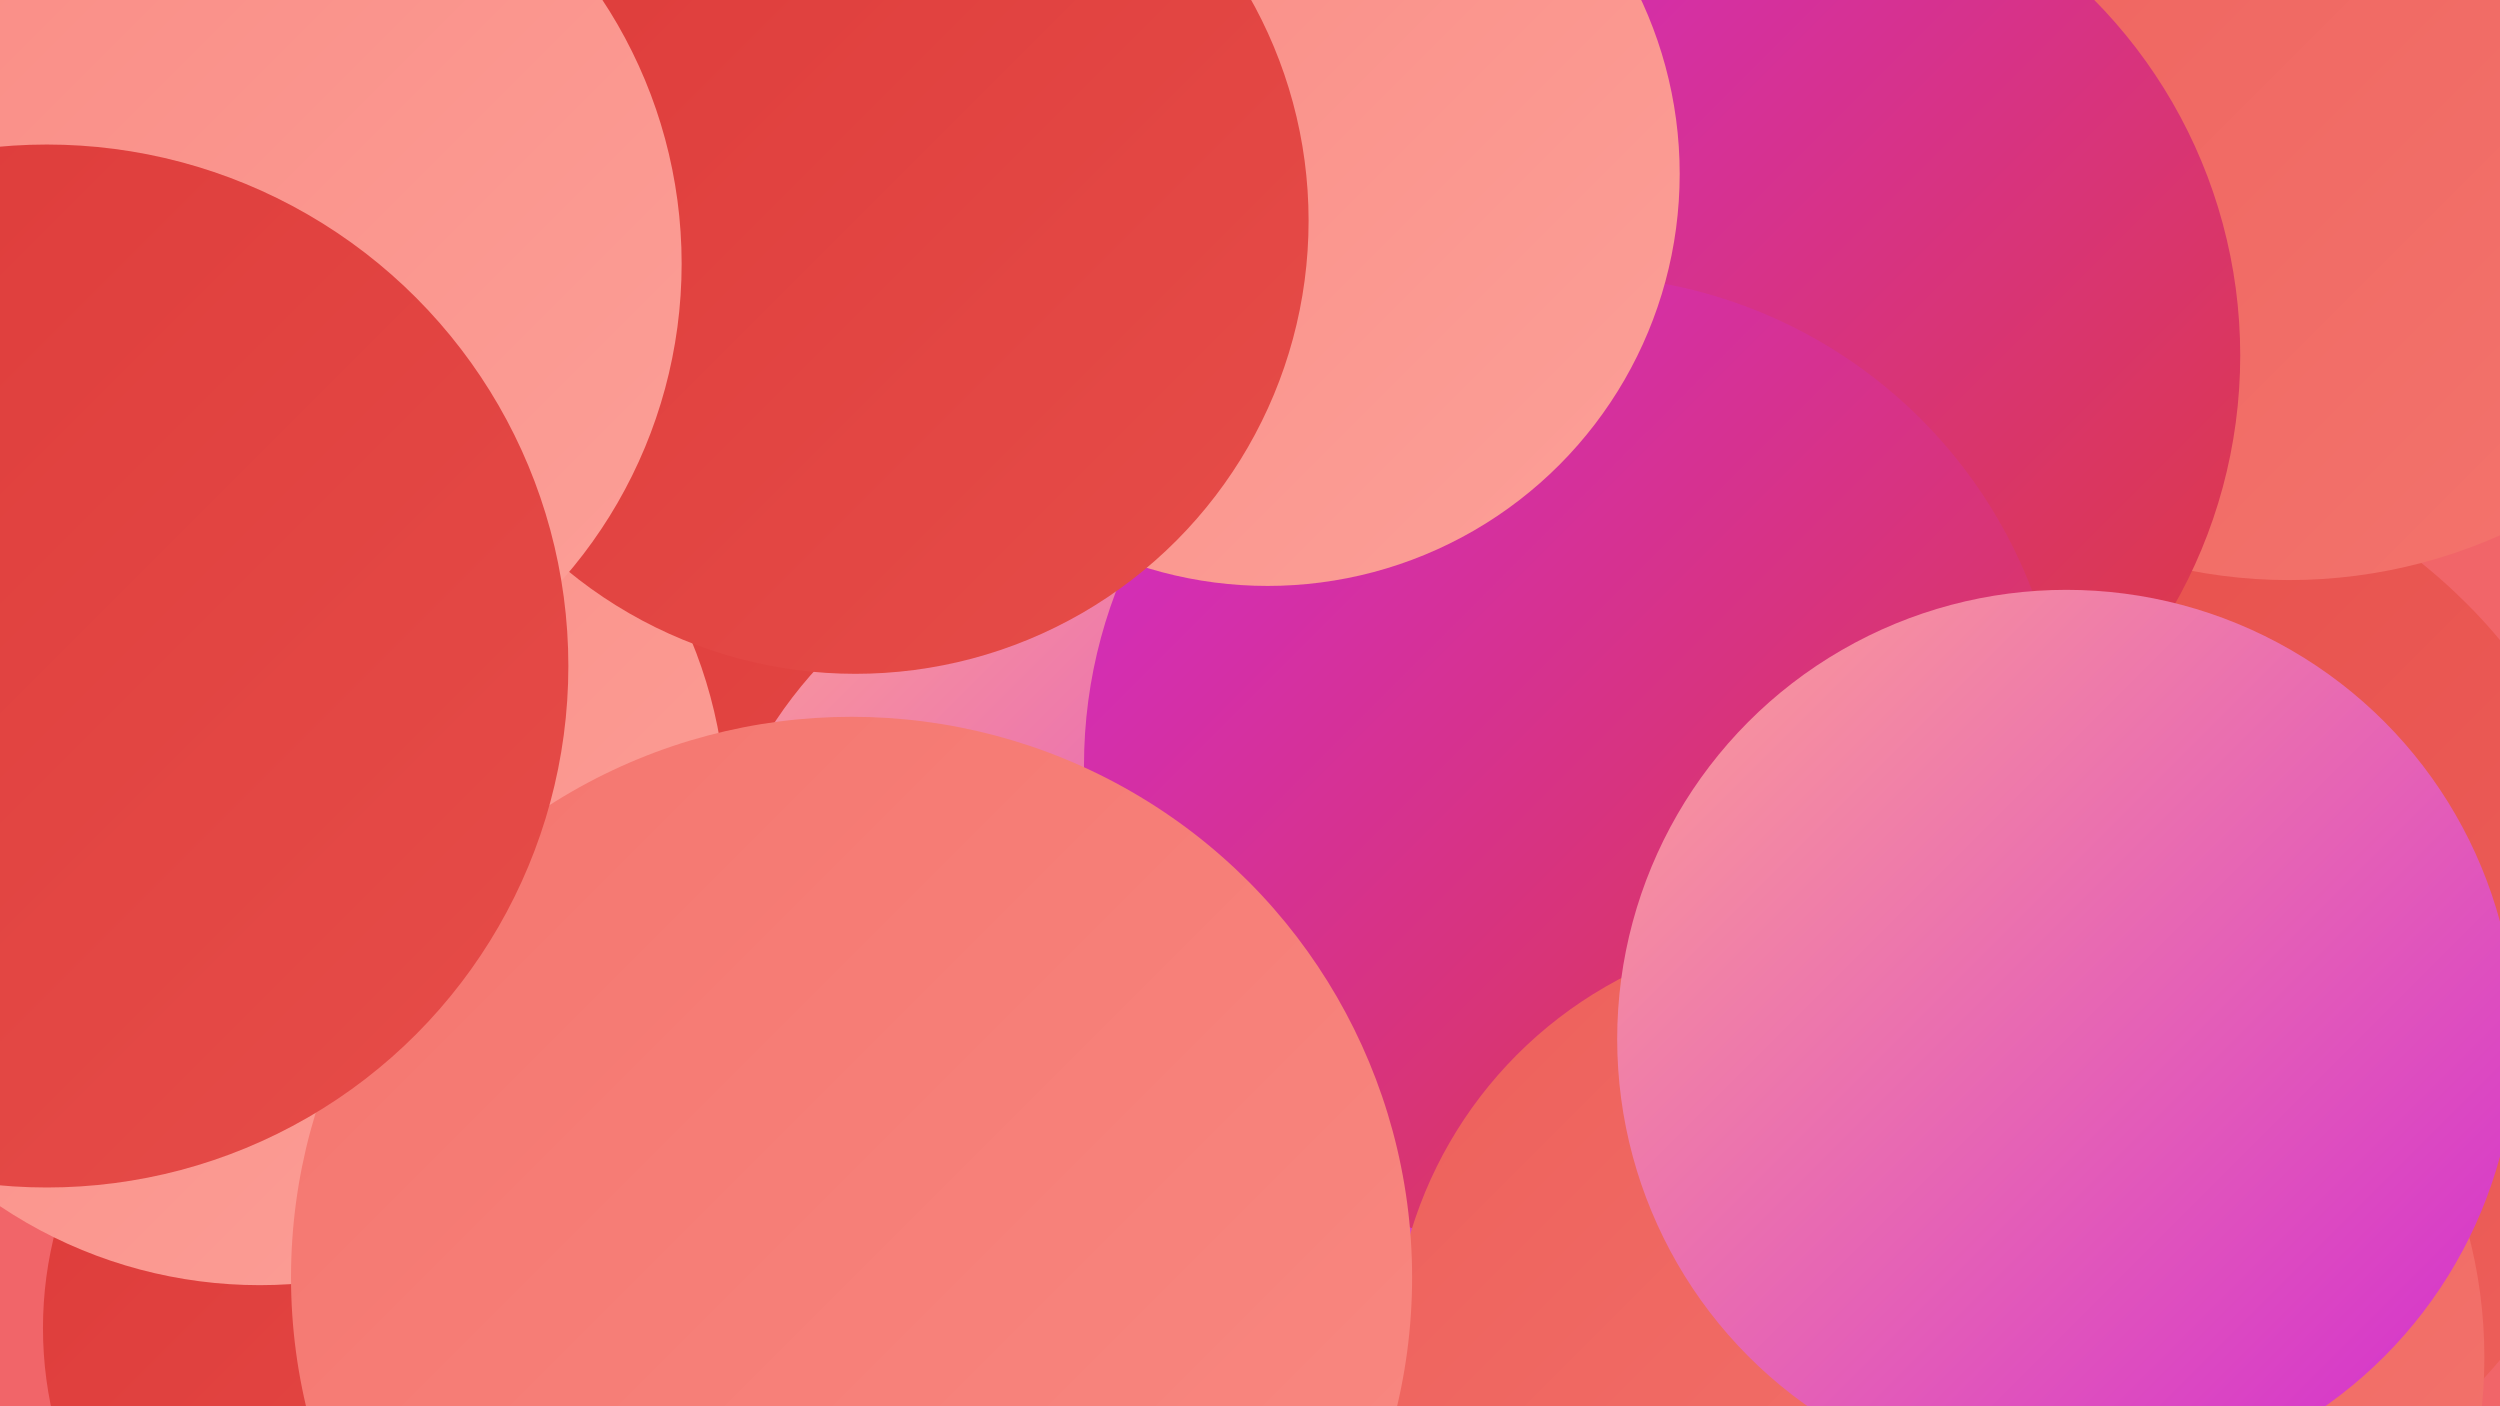 <?xml version="1.0" encoding="UTF-8"?><svg width="1280" height="720" xmlns="http://www.w3.org/2000/svg"><defs><linearGradient id="grad0" x1="0%" y1="0%" x2="100%" y2="100%"><stop offset="0%" style="stop-color:#d12bd0;stop-opacity:1" /><stop offset="100%" style="stop-color:#dd3a39;stop-opacity:1" /></linearGradient><linearGradient id="grad1" x1="0%" y1="0%" x2="100%" y2="100%"><stop offset="0%" style="stop-color:#dd3a39;stop-opacity:1" /><stop offset="100%" style="stop-color:#e64d49;stop-opacity:1" /></linearGradient><linearGradient id="grad2" x1="0%" y1="0%" x2="100%" y2="100%"><stop offset="0%" style="stop-color:#e64d49;stop-opacity:1" /><stop offset="100%" style="stop-color:#ed605b;stop-opacity:1" /></linearGradient><linearGradient id="grad3" x1="0%" y1="0%" x2="100%" y2="100%"><stop offset="0%" style="stop-color:#ed605b;stop-opacity:1" /><stop offset="100%" style="stop-color:#f4756e;stop-opacity:1" /></linearGradient><linearGradient id="grad4" x1="0%" y1="0%" x2="100%" y2="100%"><stop offset="0%" style="stop-color:#f4756e;stop-opacity:1" /><stop offset="100%" style="stop-color:#f98a83;stop-opacity:1" /></linearGradient><linearGradient id="grad5" x1="0%" y1="0%" x2="100%" y2="100%"><stop offset="0%" style="stop-color:#f98a83;stop-opacity:1" /><stop offset="100%" style="stop-color:#fca098;stop-opacity:1" /></linearGradient><linearGradient id="grad6" x1="0%" y1="0%" x2="100%" y2="100%"><stop offset="0%" style="stop-color:#fca098;stop-opacity:1" /><stop offset="100%" style="stop-color:#d12bd0;stop-opacity:1" /></linearGradient></defs><rect width="1280" height="720" fill="#f16569" /><circle cx="1060" cy="512" r="287" fill="url(#grad2)" /><circle cx="1172" cy="31" r="266" fill="url(#grad3)" /><circle cx="582" cy="622" r="237" fill="url(#grad0)" /><circle cx="888" cy="182" r="259" fill="url(#grad0)" /><circle cx="231" cy="587" r="180" fill="url(#grad0)" /><circle cx="635" cy="403" r="182" fill="url(#grad4)" /><circle cx="508" cy="278" r="280" fill="url(#grad1)" /><circle cx="220" cy="680" r="198" fill="url(#grad1)" /><circle cx="133" cy="419" r="239" fill="url(#grad5)" /><circle cx="1023" cy="695" r="249" fill="url(#grad3)" /><circle cx="582" cy="492" r="222" fill="url(#grad6)" /><circle cx="806" cy="392" r="251" fill="url(#grad0)" /><circle cx="931" cy="694" r="218" fill="url(#grad3)" /><circle cx="436" cy="654" r="287" fill="url(#grad4)" /><circle cx="649" cy="89" r="211" fill="url(#grad5)" /><circle cx="98" cy="21" r="229" fill="url(#grad6)" /><circle cx="438" cy="113" r="232" fill="url(#grad1)" /><circle cx="104" cy="135" r="245" fill="url(#grad5)" /><circle cx="1058" cy="532" r="230" fill="url(#grad6)" /><circle cx="24" cy="341" r="267" fill="url(#grad1)" /></svg>